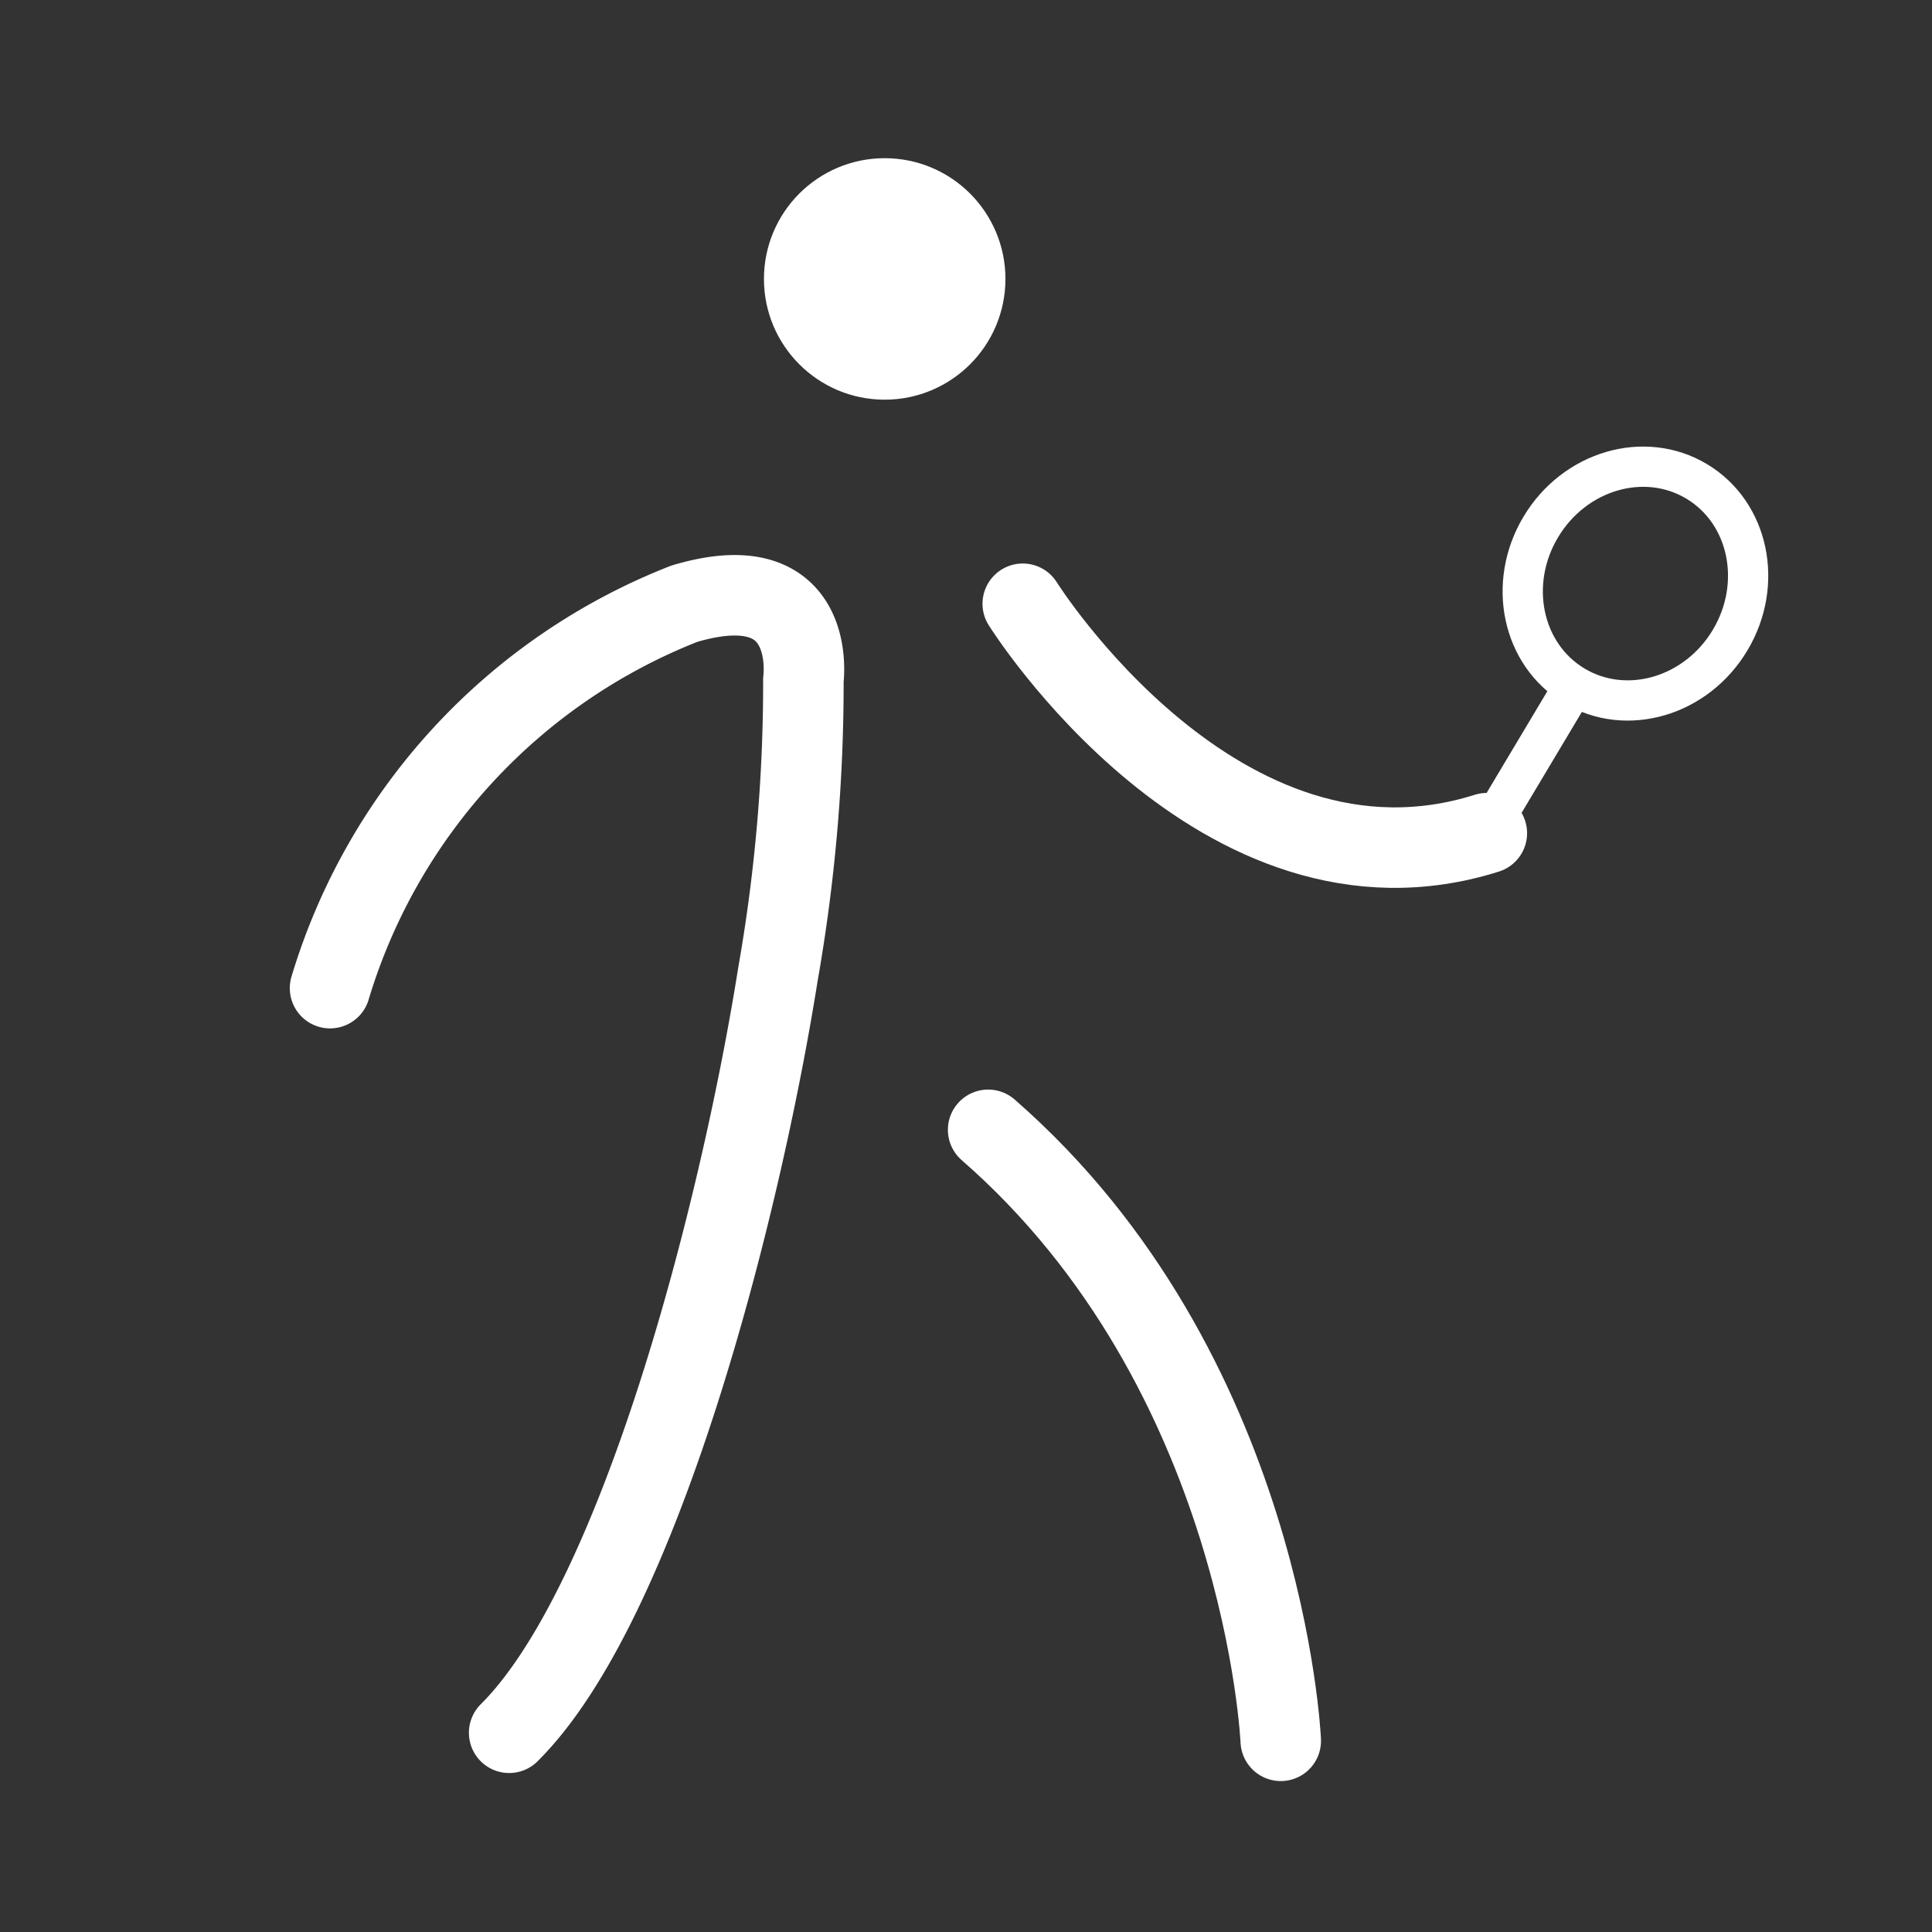 <svg xmlns="http://www.w3.org/2000/svg" viewBox="0 0 48 48">
  <rect x="0" y="0" width="48" height="48" fill="#333333" stroke="none"/>
  <defs>
    <style>
      .cls-1, .cls-3 {
        fill: #fff;
      }

      .cls-1, .cls-2, .cls-3, .cls-4 {
        stroke: #fff;
      }

      .cls-1 {
        stroke-miterlimit: 10;
        opacity: 0;
      }

      .cls-2, .cls-4 {
        fill: none;
      }

      .cls-2, .cls-3, .cls-4 {
        stroke-linecap: round;
        stroke-linejoin: round;
      }

      .cls-2, .cls-3 {
        stroke-width: 2px;
      }
    </style>
  </defs>
  <title>activity_pingpong</title>
  <g id="Box">
    <rect class="cls-1" x="3" y="3" width="42" height="42"/>
  </g>
  <g id="Icon">
    <g id="New_Symbol_4" data-name="New Symbol 4">
      <g id="New_Symbol_12" data-name="New Symbol 12">
        <path class="cls-2" d="M12.65,43.05c3.24-3.22,5.74-12.94,6.68-18.86a41.69,41.69,0,0,0,.63-7.3S20.35,14,17,15a14.85,14.85,0,0,0-8.8,9.55"/>
        <path class="cls-2" d="M36.94,20.7C30.29,22.8,25.41,15,25.41,15"/>
        <circle class="cls-3" cx="21.98" cy="6.93" r="2"/>
        <path class="cls-2" d="M31.82,43.25s-.4-9.19-7.27-15.18"/>
        <ellipse class="cls-4" cx="40.63" cy="14.5" rx="2.96" ry="2.74" transform="translate(7.32 41.91) rotate(-59.09)"/>
        <line class="cls-4" x1="37.29" y1="20.08" x2="38.98" y2="17.25"/>
      </g>
    </g>
  </g>
</svg>
